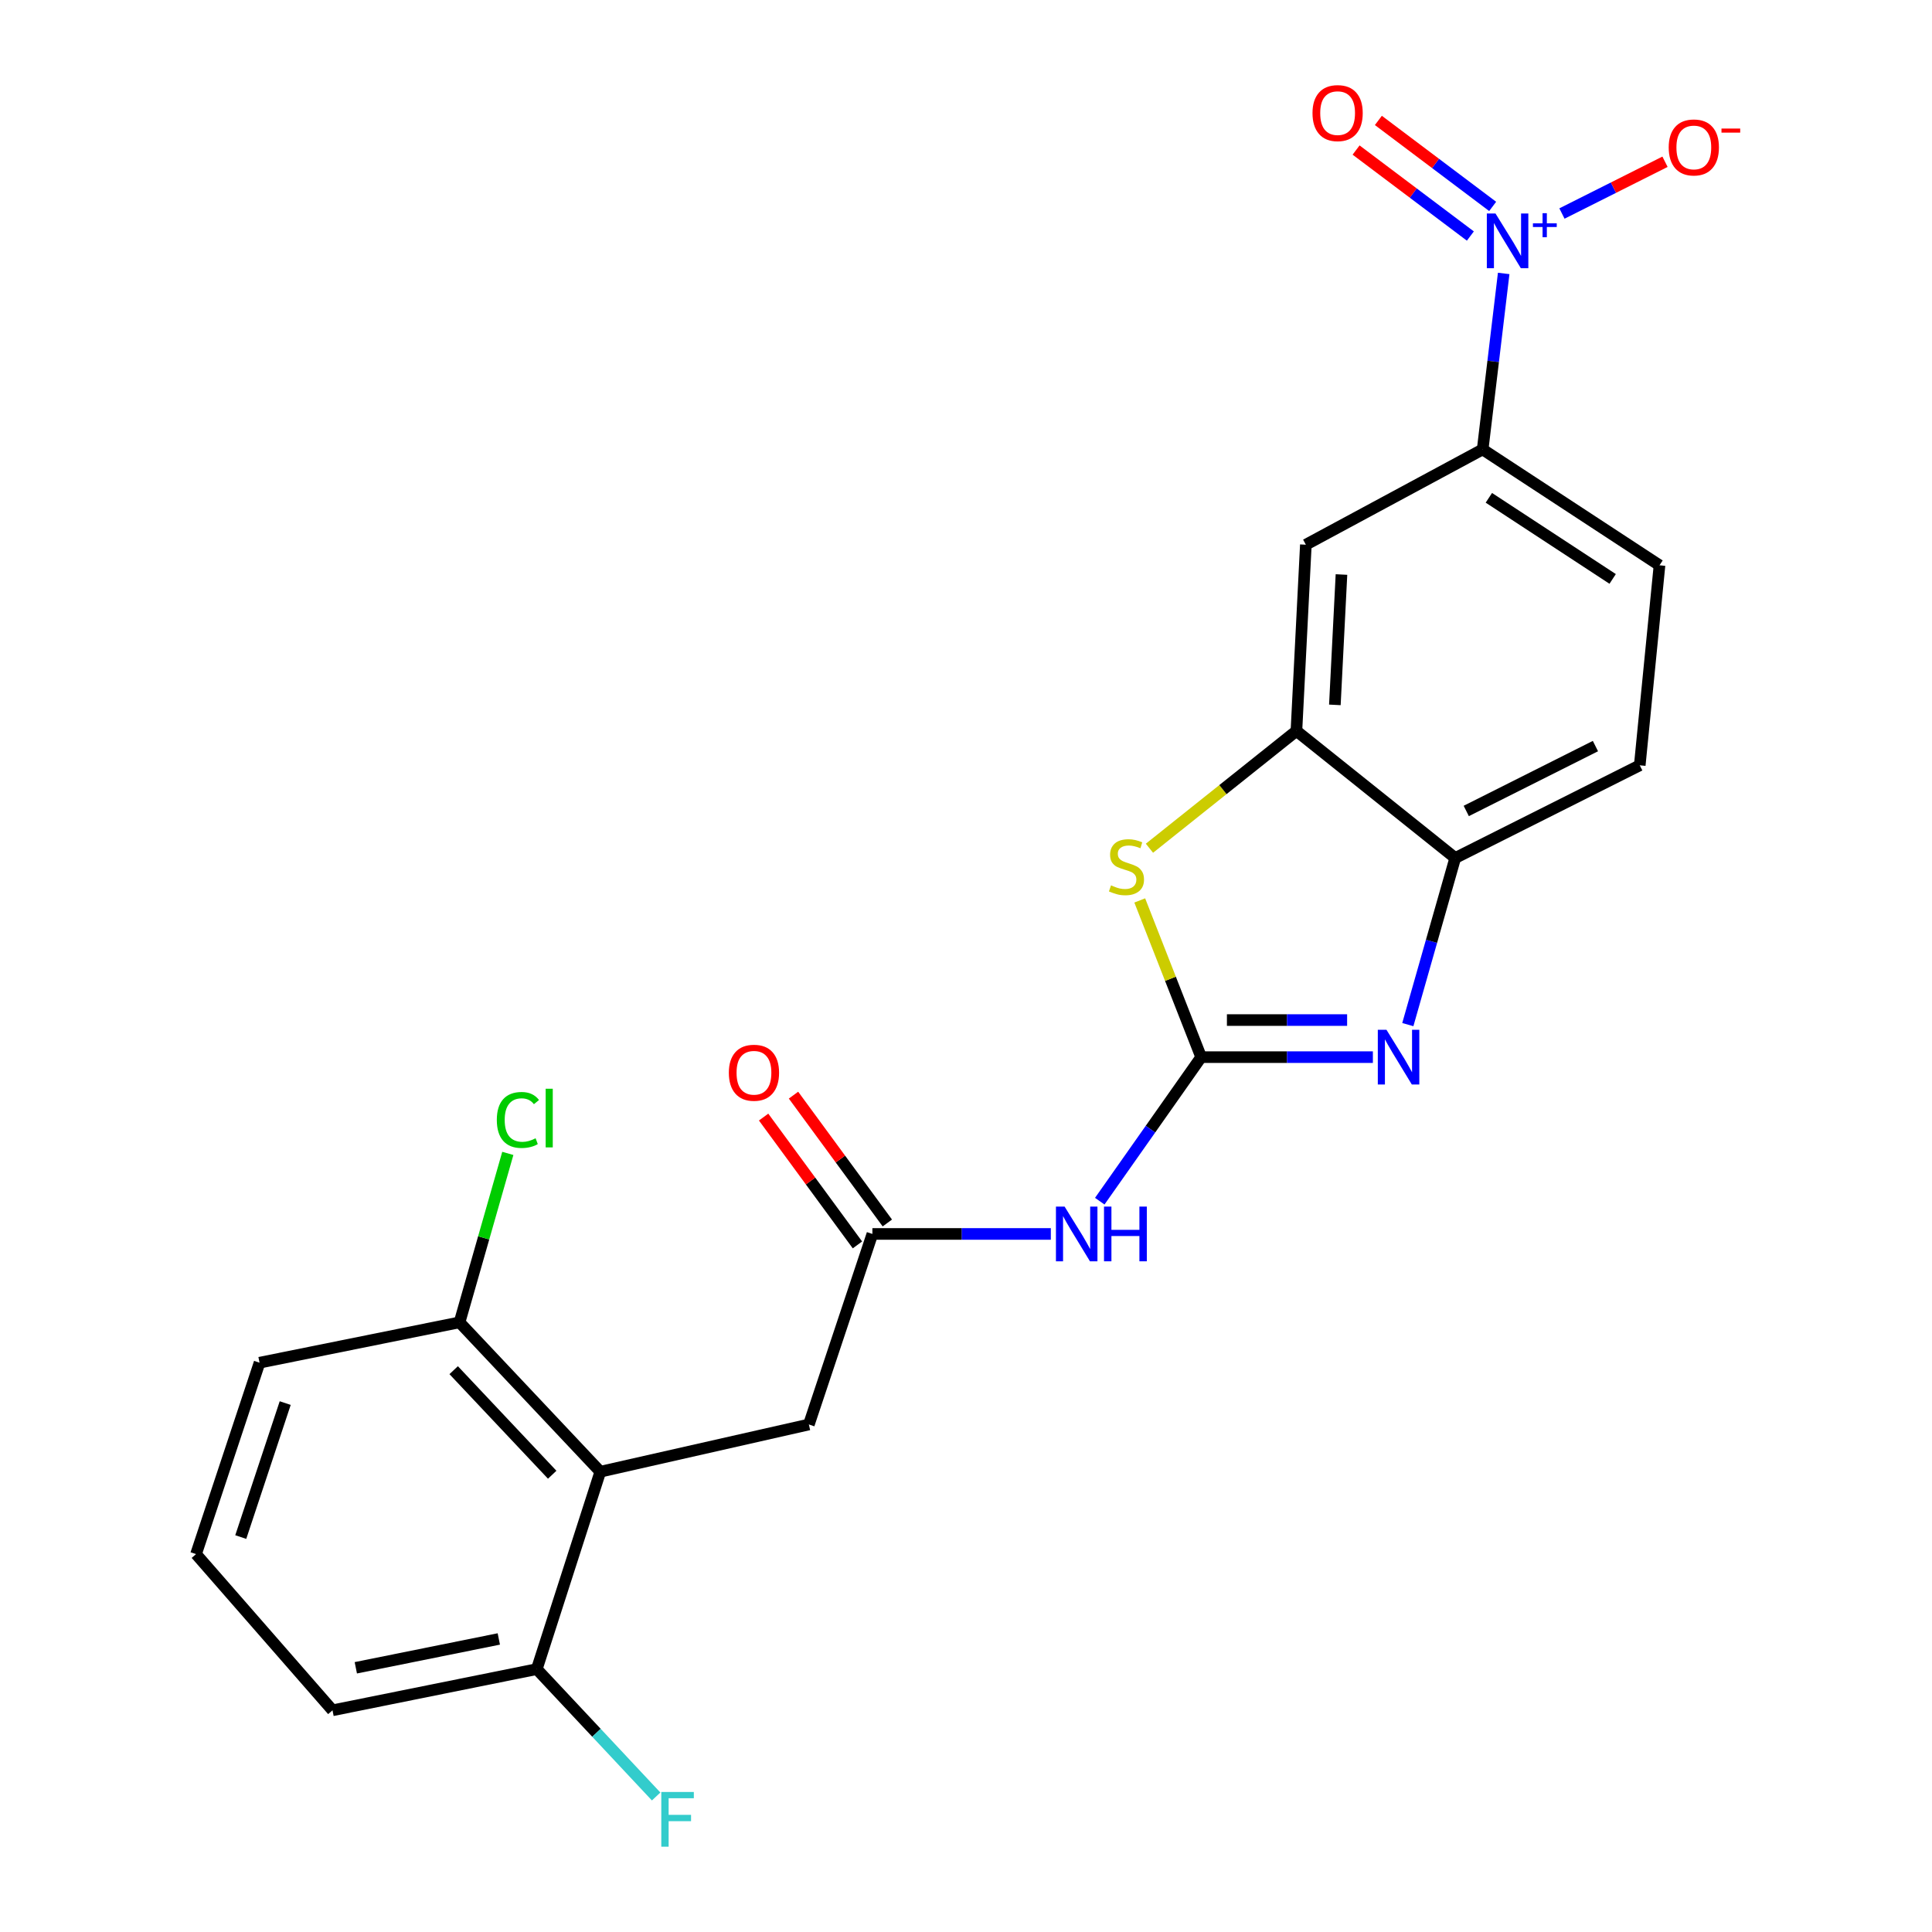 <?xml version='1.0' encoding='iso-8859-1'?>
<svg version='1.1' baseProfile='full'
              xmlns='http://www.w3.org/2000/svg'
                      xmlns:rdkit='http://www.rdkit.org/xml'
                      xmlns:xlink='http://www.w3.org/1999/xlink'
                  xml:space='preserve'
width='1000px' height='1000px' viewBox='0 0 1000 1000'>
<!-- END OF HEADER -->
<rect style='opacity:1.0;fill:#FFFFFF;stroke:none' width='1000' height='1000' x='0' y='0'> </rect>
<path class='bond-0' d='M 621.718,547.173 L 666.159,547.173' style='fill:none;fill-rule:evenodd;stroke:#000000;stroke-width:6px;stroke-linecap:butt;stroke-linejoin:miter;stroke-opacity:1' />
<path class='bond-0' d='M 666.159,547.173 L 710.599,547.173' style='fill:none;fill-rule:evenodd;stroke:#0000FF;stroke-width:6px;stroke-linecap:butt;stroke-linejoin:miter;stroke-opacity:1' />
<path class='bond-0' d='M 635.05,527.983 L 666.159,527.983' style='fill:none;fill-rule:evenodd;stroke:#000000;stroke-width:6px;stroke-linecap:butt;stroke-linejoin:miter;stroke-opacity:1' />
<path class='bond-0' d='M 666.159,527.983 L 697.267,527.983' style='fill:none;fill-rule:evenodd;stroke:#0000FF;stroke-width:6px;stroke-linecap:butt;stroke-linejoin:miter;stroke-opacity:1' />
<path class='bond-2' d='M 621.718,547.173 L 605.825,506.619' style='fill:none;fill-rule:evenodd;stroke:#000000;stroke-width:6px;stroke-linecap:butt;stroke-linejoin:miter;stroke-opacity:1' />
<path class='bond-2' d='M 605.825,506.619 L 589.931,466.066' style='fill:none;fill-rule:evenodd;stroke:#CCCC00;stroke-width:6px;stroke-linecap:butt;stroke-linejoin:miter;stroke-opacity:1' />
<path class='bond-3' d='M 621.718,547.173 L 595.475,584.451' style='fill:none;fill-rule:evenodd;stroke:#000000;stroke-width:6px;stroke-linecap:butt;stroke-linejoin:miter;stroke-opacity:1' />
<path class='bond-3' d='M 595.475,584.451 L 569.232,621.729' style='fill:none;fill-rule:evenodd;stroke:#0000FF;stroke-width:6px;stroke-linecap:butt;stroke-linejoin:miter;stroke-opacity:1' />
<path class='bond-6' d='M 728.685,530.334 L 740.953,487.218' style='fill:none;fill-rule:evenodd;stroke:#0000FF;stroke-width:6px;stroke-linecap:butt;stroke-linejoin:miter;stroke-opacity:1' />
<path class='bond-6' d='M 740.953,487.218 L 753.222,444.102' style='fill:none;fill-rule:evenodd;stroke:#000000;stroke-width:6px;stroke-linecap:butt;stroke-linejoin:miter;stroke-opacity:1' />
<path class='bond-1' d='M 778.305,141.535 L 772.864,187.078' style='fill:none;fill-rule:evenodd;stroke:#0000FF;stroke-width:6px;stroke-linecap:butt;stroke-linejoin:miter;stroke-opacity:1' />
<path class='bond-1' d='M 772.864,187.078 L 767.422,232.62' style='fill:none;fill-rule:evenodd;stroke:#000000;stroke-width:6px;stroke-linecap:butt;stroke-linejoin:miter;stroke-opacity:1' />
<path class='bond-11' d='M 808.463,110.52 L 835.136,97.122' style='fill:none;fill-rule:evenodd;stroke:#0000FF;stroke-width:6px;stroke-linecap:butt;stroke-linejoin:miter;stroke-opacity:1' />
<path class='bond-11' d='M 835.136,97.122 L 861.809,83.724' style='fill:none;fill-rule:evenodd;stroke:#FF0000;stroke-width:6px;stroke-linecap:butt;stroke-linejoin:miter;stroke-opacity:1' />
<path class='bond-12' d='M 772.598,106.838 L 743.022,84.584' style='fill:none;fill-rule:evenodd;stroke:#0000FF;stroke-width:6px;stroke-linecap:butt;stroke-linejoin:miter;stroke-opacity:1' />
<path class='bond-12' d='M 743.022,84.584 L 713.446,62.33' style='fill:none;fill-rule:evenodd;stroke:#FF0000;stroke-width:6px;stroke-linecap:butt;stroke-linejoin:miter;stroke-opacity:1' />
<path class='bond-12' d='M 761.061,122.172 L 731.485,99.918' style='fill:none;fill-rule:evenodd;stroke:#0000FF;stroke-width:6px;stroke-linecap:butt;stroke-linejoin:miter;stroke-opacity:1' />
<path class='bond-12' d='M 731.485,99.918 L 701.909,77.664' style='fill:none;fill-rule:evenodd;stroke:#FF0000;stroke-width:6px;stroke-linecap:butt;stroke-linejoin:miter;stroke-opacity:1' />
<path class='bond-4' d='M 594.955,439.045 L 632.99,408.69' style='fill:none;fill-rule:evenodd;stroke:#CCCC00;stroke-width:6px;stroke-linecap:butt;stroke-linejoin:miter;stroke-opacity:1' />
<path class='bond-4' d='M 632.99,408.69 L 671.025,378.335' style='fill:none;fill-rule:evenodd;stroke:#000000;stroke-width:6px;stroke-linecap:butt;stroke-linejoin:miter;stroke-opacity:1' />
<path class='bond-8' d='M 543.91,638.687 L 497.729,638.687' style='fill:none;fill-rule:evenodd;stroke:#0000FF;stroke-width:6px;stroke-linecap:butt;stroke-linejoin:miter;stroke-opacity:1' />
<path class='bond-8' d='M 497.729,638.687 L 451.548,638.687' style='fill:none;fill-rule:evenodd;stroke:#000000;stroke-width:6px;stroke-linecap:butt;stroke-linejoin:miter;stroke-opacity:1' />
<path class='bond-9' d='M 671.025,378.335 L 675.908,281.938' style='fill:none;fill-rule:evenodd;stroke:#000000;stroke-width:6px;stroke-linecap:butt;stroke-linejoin:miter;stroke-opacity:1' />
<path class='bond-9' d='M 690.923,364.846 L 694.341,297.368' style='fill:none;fill-rule:evenodd;stroke:#000000;stroke-width:6px;stroke-linecap:butt;stroke-linejoin:miter;stroke-opacity:1' />
<path class='bond-23' d='M 671.025,378.335 L 753.222,444.102' style='fill:none;fill-rule:evenodd;stroke:#000000;stroke-width:6px;stroke-linecap:butt;stroke-linejoin:miter;stroke-opacity:1' />
<path class='bond-5' d='M 310.716,761.757 L 418.669,737.312' style='fill:none;fill-rule:evenodd;stroke:#000000;stroke-width:6px;stroke-linecap:butt;stroke-linejoin:miter;stroke-opacity:1' />
<path class='bond-13' d='M 310.716,761.757 L 237.859,684.444' style='fill:none;fill-rule:evenodd;stroke:#000000;stroke-width:6px;stroke-linecap:butt;stroke-linejoin:miter;stroke-opacity:1' />
<path class='bond-13' d='M 285.821,763.321 L 234.821,709.202' style='fill:none;fill-rule:evenodd;stroke:#000000;stroke-width:6px;stroke-linecap:butt;stroke-linejoin:miter;stroke-opacity:1' />
<path class='bond-14' d='M 310.716,761.757 L 277.837,863.932' style='fill:none;fill-rule:evenodd;stroke:#000000;stroke-width:6px;stroke-linecap:butt;stroke-linejoin:miter;stroke-opacity:1' />
<path class='bond-16' d='M 753.222,444.102 L 848.733,396.117' style='fill:none;fill-rule:evenodd;stroke:#000000;stroke-width:6px;stroke-linecap:butt;stroke-linejoin:miter;stroke-opacity:1' />
<path class='bond-16' d='M 758.933,419.757 L 825.792,386.168' style='fill:none;fill-rule:evenodd;stroke:#000000;stroke-width:6px;stroke-linecap:butt;stroke-linejoin:miter;stroke-opacity:1' />
<path class='bond-7' d='M 767.422,232.62 L 675.908,281.938' style='fill:none;fill-rule:evenodd;stroke:#000000;stroke-width:6px;stroke-linecap:butt;stroke-linejoin:miter;stroke-opacity:1' />
<path class='bond-24' d='M 767.422,232.62 L 858.957,292.599' style='fill:none;fill-rule:evenodd;stroke:#000000;stroke-width:6px;stroke-linecap:butt;stroke-linejoin:miter;stroke-opacity:1' />
<path class='bond-24' d='M 770.635,257.668 L 834.71,299.653' style='fill:none;fill-rule:evenodd;stroke:#000000;stroke-width:6px;stroke-linecap:butt;stroke-linejoin:miter;stroke-opacity:1' />
<path class='bond-10' d='M 451.548,638.687 L 418.669,737.312' style='fill:none;fill-rule:evenodd;stroke:#000000;stroke-width:6px;stroke-linecap:butt;stroke-linejoin:miter;stroke-opacity:1' />
<path class='bond-15' d='M 459.282,633.01 L 434.999,599.925' style='fill:none;fill-rule:evenodd;stroke:#000000;stroke-width:6px;stroke-linecap:butt;stroke-linejoin:miter;stroke-opacity:1' />
<path class='bond-15' d='M 434.999,599.925 L 410.716,566.841' style='fill:none;fill-rule:evenodd;stroke:#FF0000;stroke-width:6px;stroke-linecap:butt;stroke-linejoin:miter;stroke-opacity:1' />
<path class='bond-15' d='M 443.813,644.364 L 419.529,611.28' style='fill:none;fill-rule:evenodd;stroke:#000000;stroke-width:6px;stroke-linecap:butt;stroke-linejoin:miter;stroke-opacity:1' />
<path class='bond-15' d='M 419.529,611.28 L 395.246,578.196' style='fill:none;fill-rule:evenodd;stroke:#FF0000;stroke-width:6px;stroke-linecap:butt;stroke-linejoin:miter;stroke-opacity:1' />
<path class='bond-18' d='M 237.859,684.444 L 250.352,640.721' style='fill:none;fill-rule:evenodd;stroke:#000000;stroke-width:6px;stroke-linecap:butt;stroke-linejoin:miter;stroke-opacity:1' />
<path class='bond-18' d='M 250.352,640.721 L 262.846,596.997' style='fill:none;fill-rule:evenodd;stroke:#00CC00;stroke-width:6px;stroke-linecap:butt;stroke-linejoin:miter;stroke-opacity:1' />
<path class='bond-21' d='M 237.859,684.444 L 134.34,705.329' style='fill:none;fill-rule:evenodd;stroke:#000000;stroke-width:6px;stroke-linecap:butt;stroke-linejoin:miter;stroke-opacity:1' />
<path class='bond-19' d='M 277.837,863.932 L 308.729,896.894' style='fill:none;fill-rule:evenodd;stroke:#000000;stroke-width:6px;stroke-linecap:butt;stroke-linejoin:miter;stroke-opacity:1' />
<path class='bond-19' d='M 308.729,896.894 L 339.621,929.856' style='fill:none;fill-rule:evenodd;stroke:#33CCCC;stroke-width:6px;stroke-linecap:butt;stroke-linejoin:miter;stroke-opacity:1' />
<path class='bond-22' d='M 277.837,863.932 L 172.102,885.254' style='fill:none;fill-rule:evenodd;stroke:#000000;stroke-width:6px;stroke-linecap:butt;stroke-linejoin:miter;stroke-opacity:1' />
<path class='bond-22' d='M 258.184,848.319 L 184.169,863.245' style='fill:none;fill-rule:evenodd;stroke:#000000;stroke-width:6px;stroke-linecap:butt;stroke-linejoin:miter;stroke-opacity:1' />
<path class='bond-17' d='M 848.733,396.117 L 858.957,292.599' style='fill:none;fill-rule:evenodd;stroke:#000000;stroke-width:6px;stroke-linecap:butt;stroke-linejoin:miter;stroke-opacity:1' />
<path class='bond-20' d='M 101.473,804.401 L 172.102,885.254' style='fill:none;fill-rule:evenodd;stroke:#000000;stroke-width:6px;stroke-linecap:butt;stroke-linejoin:miter;stroke-opacity:1' />
<path class='bond-25' d='M 101.473,804.401 L 134.34,705.329' style='fill:none;fill-rule:evenodd;stroke:#000000;stroke-width:6px;stroke-linecap:butt;stroke-linejoin:miter;stroke-opacity:1' />
<path class='bond-25' d='M 124.616,795.583 L 147.624,726.232' style='fill:none;fill-rule:evenodd;stroke:#000000;stroke-width:6px;stroke-linecap:butt;stroke-linejoin:miter;stroke-opacity:1' />
<path  class='atom-1' d='M 717.633 533.013
L 726.913 548.013
Q 727.833 549.493, 729.313 552.173
Q 730.793 554.853, 730.873 555.013
L 730.873 533.013
L 734.633 533.013
L 734.633 561.333
L 730.753 561.333
L 720.793 544.933
Q 719.633 543.013, 718.393 540.813
Q 717.193 538.613, 716.833 537.933
L 716.833 561.333
L 713.153 561.333
L 713.153 533.013
L 717.633 533.013
' fill='#0000FF'/>
<path  class='atom-2' d='M 774.062 110.497
L 783.342 125.497
Q 784.262 126.977, 785.742 129.657
Q 787.222 132.337, 787.302 132.497
L 787.302 110.497
L 791.062 110.497
L 791.062 138.817
L 787.182 138.817
L 777.222 122.417
Q 776.062 120.497, 774.822 118.297
Q 773.622 116.097, 773.262 115.417
L 773.262 138.817
L 769.582 138.817
L 769.582 110.497
L 774.062 110.497
' fill='#0000FF'/>
<path  class='atom-2' d='M 793.438 115.601
L 798.427 115.601
L 798.427 110.348
L 800.645 110.348
L 800.645 115.601
L 805.767 115.601
L 805.767 117.502
L 800.645 117.502
L 800.645 122.782
L 798.427 122.782
L 798.427 117.502
L 793.438 117.502
L 793.438 115.601
' fill='#0000FF'/>
<path  class='atom-3' d='M 575.061 458.257
Q 575.381 458.377, 576.701 458.937
Q 578.021 459.497, 579.461 459.857
Q 580.941 460.177, 582.381 460.177
Q 585.061 460.177, 586.621 458.897
Q 588.181 457.577, 588.181 455.297
Q 588.181 453.737, 587.381 452.777
Q 586.621 451.817, 585.421 451.297
Q 584.221 450.777, 582.221 450.177
Q 579.701 449.417, 578.181 448.697
Q 576.701 447.977, 575.621 446.457
Q 574.581 444.937, 574.581 442.377
Q 574.581 438.817, 576.981 436.617
Q 579.421 434.417, 584.221 434.417
Q 587.501 434.417, 591.221 435.977
L 590.301 439.057
Q 586.901 437.657, 584.341 437.657
Q 581.581 437.657, 580.061 438.817
Q 578.541 439.937, 578.581 441.897
Q 578.581 443.417, 579.341 444.337
Q 580.141 445.257, 581.261 445.777
Q 582.421 446.297, 584.341 446.897
Q 586.901 447.697, 588.421 448.497
Q 589.941 449.297, 591.021 450.937
Q 592.141 452.537, 592.141 455.297
Q 592.141 459.217, 589.501 461.337
Q 586.901 463.417, 582.541 463.417
Q 580.021 463.417, 578.101 462.857
Q 576.221 462.337, 573.981 461.417
L 575.061 458.257
' fill='#CCCC00'/>
<path  class='atom-4' d='M 551.034 624.527
L 560.314 639.527
Q 561.234 641.007, 562.714 643.687
Q 564.194 646.367, 564.274 646.527
L 564.274 624.527
L 568.034 624.527
L 568.034 652.847
L 564.154 652.847
L 554.194 636.447
Q 553.034 634.527, 551.794 632.327
Q 550.594 630.127, 550.234 629.447
L 550.234 652.847
L 546.554 652.847
L 546.554 624.527
L 551.034 624.527
' fill='#0000FF'/>
<path  class='atom-4' d='M 571.434 624.527
L 575.274 624.527
L 575.274 636.567
L 589.754 636.567
L 589.754 624.527
L 593.594 624.527
L 593.594 652.847
L 589.754 652.847
L 589.754 639.767
L 575.274 639.767
L 575.274 652.847
L 571.434 652.847
L 571.434 624.527
' fill='#0000FF'/>
<path  class='atom-12' d='M 863.718 76.314
Q 863.718 69.514, 867.078 65.714
Q 870.438 61.914, 876.718 61.914
Q 882.998 61.914, 886.358 65.714
Q 889.718 69.514, 889.718 76.314
Q 889.718 83.194, 886.318 87.114
Q 882.918 90.994, 876.718 90.994
Q 870.478 90.994, 867.078 87.114
Q 863.718 83.234, 863.718 76.314
M 876.718 87.794
Q 881.038 87.794, 883.358 84.914
Q 885.718 81.994, 885.718 76.314
Q 885.718 70.754, 883.358 67.954
Q 881.038 65.114, 876.718 65.114
Q 872.398 65.114, 870.038 67.914
Q 867.718 70.714, 867.718 76.314
Q 867.718 82.034, 870.038 84.914
Q 872.398 87.794, 876.718 87.794
' fill='#FF0000'/>
<path  class='atom-12' d='M 891.038 66.537
L 900.727 66.537
L 900.727 68.649
L 891.038 68.649
L 891.038 66.537
' fill='#FF0000'/>
<path  class='atom-13' d='M 679.347 58.542
Q 679.347 51.742, 682.707 47.943
Q 686.067 44.142, 692.347 44.142
Q 698.627 44.142, 701.987 47.943
Q 705.347 51.742, 705.347 58.542
Q 705.347 65.422, 701.947 69.343
Q 698.547 73.222, 692.347 73.222
Q 686.107 73.222, 682.707 69.343
Q 679.347 65.463, 679.347 58.542
M 692.347 70.022
Q 696.667 70.022, 698.987 67.142
Q 701.347 64.222, 701.347 58.542
Q 701.347 52.983, 698.987 50.182
Q 696.667 47.343, 692.347 47.343
Q 688.027 47.343, 685.667 50.142
Q 683.347 52.943, 683.347 58.542
Q 683.347 64.263, 685.667 67.142
Q 688.027 70.022, 692.347 70.022
' fill='#FF0000'/>
<path  class='atom-16' d='M 377.247 555.249
Q 377.247 548.449, 380.607 544.649
Q 383.967 540.849, 390.247 540.849
Q 396.527 540.849, 399.887 544.649
Q 403.247 548.449, 403.247 555.249
Q 403.247 562.129, 399.847 566.049
Q 396.447 569.929, 390.247 569.929
Q 384.007 569.929, 380.607 566.049
Q 377.247 562.169, 377.247 555.249
M 390.247 566.729
Q 394.567 566.729, 396.887 563.849
Q 399.247 560.929, 399.247 555.249
Q 399.247 549.689, 396.887 546.889
Q 394.567 544.049, 390.247 544.049
Q 385.927 544.049, 383.567 546.849
Q 381.247 549.649, 381.247 555.249
Q 381.247 560.969, 383.567 563.849
Q 385.927 566.729, 390.247 566.729
' fill='#FF0000'/>
<path  class='atom-19' d='M 257.152 579.688
Q 257.152 572.648, 260.432 568.968
Q 263.752 565.248, 270.032 565.248
Q 275.872 565.248, 278.992 569.368
L 276.352 571.528
Q 274.072 568.528, 270.032 568.528
Q 265.752 568.528, 263.472 571.408
Q 261.232 574.248, 261.232 579.688
Q 261.232 585.288, 263.552 588.168
Q 265.912 591.048, 270.472 591.048
Q 273.592 591.048, 277.232 589.168
L 278.352 592.168
Q 276.872 593.128, 274.632 593.688
Q 272.392 594.248, 269.912 594.248
Q 263.752 594.248, 260.432 590.488
Q 257.152 586.728, 257.152 579.688
' fill='#00CC00'/>
<path  class='atom-19' d='M 282.432 563.528
L 286.112 563.528
L 286.112 593.888
L 282.432 593.888
L 282.432 563.528
' fill='#00CC00'/>
<path  class='atom-20' d='M 342.285 927.523
L 359.125 927.523
L 359.125 930.763
L 346.085 930.763
L 346.085 939.363
L 357.685 939.363
L 357.685 942.643
L 346.085 942.643
L 346.085 955.843
L 342.285 955.843
L 342.285 927.523
' fill='#33CCCC'/>
</svg>
